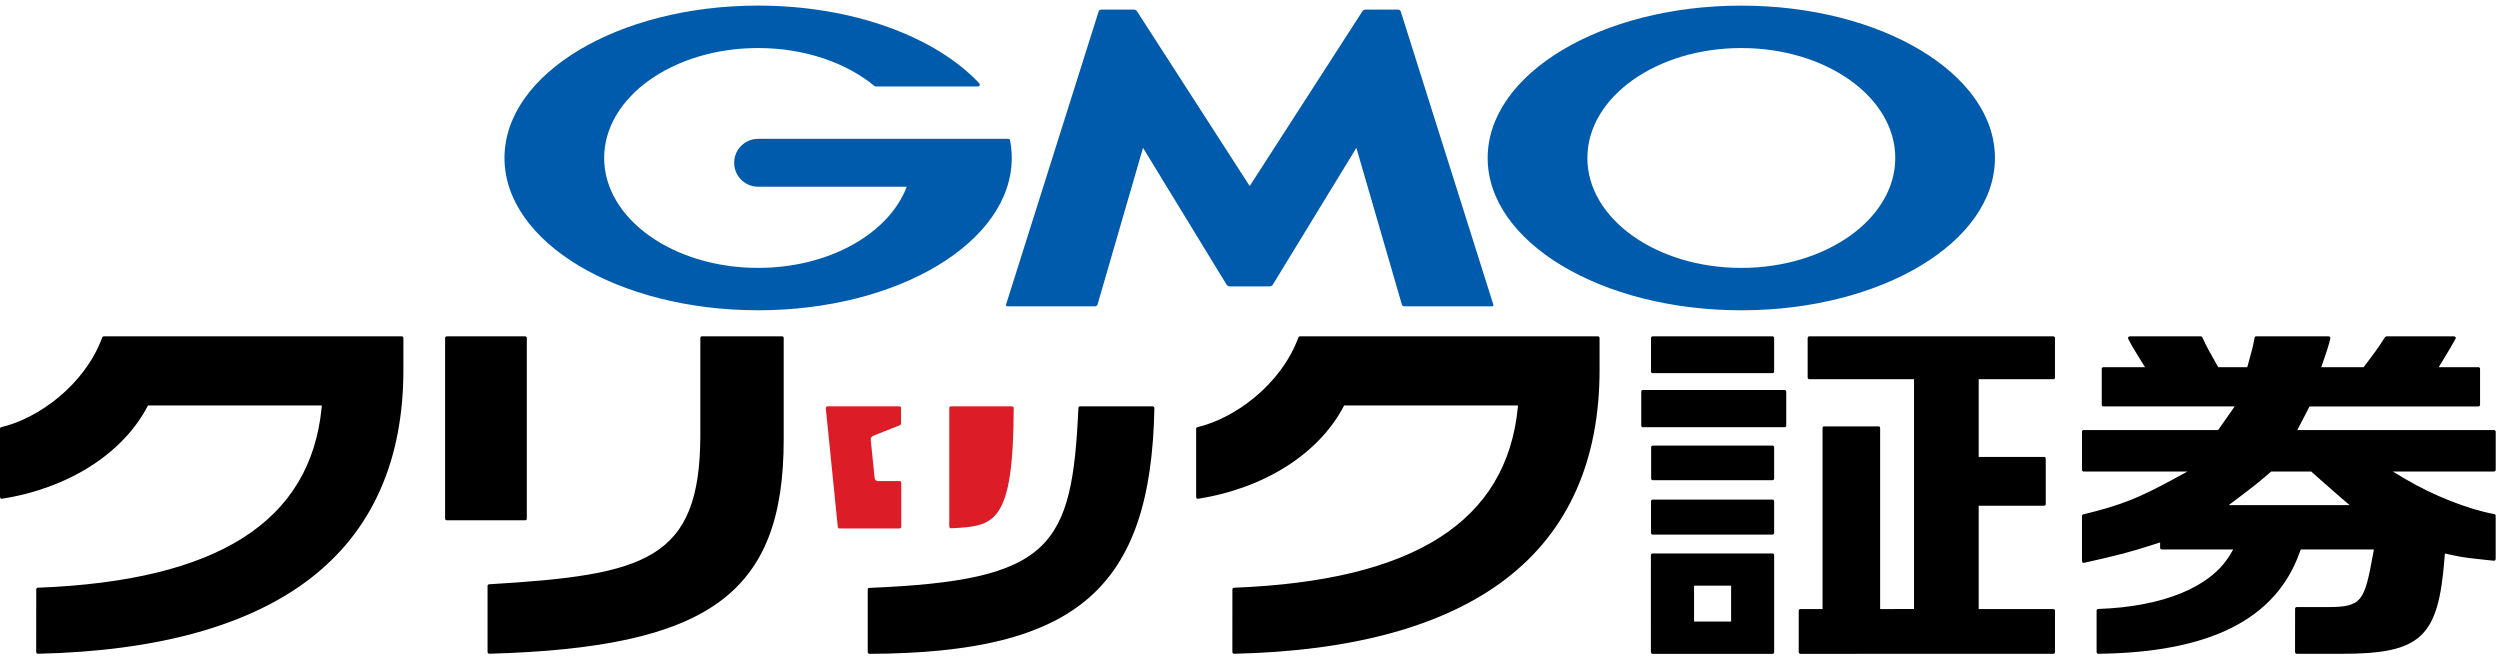 <svg width="223" height="59" viewBox="0 0 223 59" fill="none" xmlns="http://www.w3.org/2000/svg">
<path d="M111.475 25.544H113.275C113.367 25.544 113.482 25.48 113.528 25.402L120.989 13.188L125.046 27.164C125.071 27.251 125.167 27.323 125.259 27.323H133.088C133.18 27.323 133.233 27.252 133.204 27.164L124.945 1.016C124.918 0.929 124.819 0.857 124.728 0.857H121.788C121.698 0.857 121.581 0.92 121.532 0.997L111.474 16.597L101.414 0.997C101.365 0.92 101.249 0.857 101.156 0.857H98.216C98.124 0.857 98.026 0.928 98 1.016L89.741 27.164C89.714 27.251 89.765 27.323 89.857 27.323H97.688C97.78 27.323 97.874 27.252 97.901 27.164L101.957 13.188L109.418 25.402C109.466 25.48 109.579 25.544 109.671 25.544H111.473H111.475ZM90.097 12.518L90.095 12.513C90.079 12.439 90.013 12.383 89.934 12.383H67.623C66.444 12.383 65.487 13.34 65.487 14.519C65.487 15.699 66.444 16.656 67.625 16.656H80.881C79.302 20.827 73.966 23.896 67.625 23.896C60.039 23.896 53.891 19.505 53.891 14.091C53.891 8.675 60.039 4.285 67.625 4.285C71.766 4.285 75.48 5.594 77.998 7.666L78.024 7.687L78.116 7.714H87.233C87.324 7.714 87.399 7.64 87.399 7.548L87.359 7.443L87.345 7.426C83.465 3.291 76.087 0.499 67.625 0.499C55.13 0.499 45 6.584 45 14.09C45 21.594 55.13 27.677 67.625 27.677C80.118 27.677 90.248 21.594 90.248 14.09C90.248 13.558 90.197 13.034 90.097 12.518ZM155.324 0.501C142.831 0.501 132.7 6.586 132.7 14.092C132.7 21.596 142.831 27.679 155.324 27.679C167.82 27.679 177.949 21.596 177.949 14.092C177.949 6.587 167.82 0.501 155.324 0.501ZM155.324 23.897C147.741 23.897 141.594 19.506 141.594 14.092C141.594 8.676 147.741 4.286 155.324 4.286C162.909 4.286 169.058 8.676 169.058 14.092C169.058 19.506 162.908 23.897 155.324 23.897Z" fill="#005BAC"/>
<path d="M102.932 36.287L102.83 36.244H96.338C96.262 36.244 96.198 36.304 96.195 36.381C95.629 48.807 93.841 51.779 77.538 52.439C77.461 52.442 77.401 52.505 77.401 52.582V58.179L77.443 58.281L77.544 58.322C96.019 58.247 102.673 52.508 102.972 36.389L102.931 36.287H102.932Z" fill="black"/>
<path d="M90.381 36.285L90.28 36.243H84.818C84.739 36.243 84.675 36.307 84.675 36.386V46.98L84.72 47.084L84.818 47.123L84.879 47.12C88.666 46.92 90.395 46.829 90.423 36.386L90.381 36.285ZM80.249 42.913H78.316C78.163 42.913 78.032 42.794 78.016 42.642L77.67 39.223C77.656 39.081 77.745 38.933 77.879 38.881L80.284 37.922C80.338 37.901 80.374 37.848 80.374 37.789V36.387C80.374 36.308 80.31 36.244 80.231 36.244H73.802L73.696 36.291L73.66 36.401L74.732 47.012C74.739 47.085 74.801 47.141 74.874 47.141H80.25C80.329 47.141 80.393 47.077 80.393 46.998V43.057C80.393 42.978 80.329 42.914 80.25 42.914L80.249 42.913Z" fill="#DC1C26"/>
<path d="M35.84 30.001L9.258 30C9.198 30 9.145 30.038 9.124 30.094C7.562 34.339 3.407 37.336 0.111 38.103C0.046 38.118 0 38.176 0 38.243V44.349L0.05 44.458L0.143 44.492L0.165 44.49C6.085 43.561 10.942 40.478 13.161 36.242L13.201 36.165H28.71L28.695 36.322C27.706 46.536 19.422 51.804 3.371 52.425C3.294 52.428 3.234 52.491 3.233 52.568L3.228 58.173L3.271 58.275L3.371 58.316H3.374C13.973 58.08 22.121 55.843 27.594 51.666C33.202 47.387 36.024 41.043 35.983 32.813V30.145C35.983 30.066 35.919 30.001 35.84 30.001ZM46.992 46.266V30.144C46.992 30.065 46.928 30.001 46.849 30.001H39.846C39.767 30.001 39.703 30.065 39.703 30.144V46.266C39.703 46.345 39.767 46.409 39.846 46.409H46.849C46.928 46.409 46.992 46.345 46.992 46.266ZM69.764 30H62.613C62.534 30 62.47 30.064 62.47 30.143V38.776C62.47 49.994 57.585 51.286 43.625 52.118C43.55 52.122 43.49 52.185 43.49 52.26V58.171L43.533 58.274L43.633 58.314H43.637C63.278 57.763 69.906 52.942 69.906 39.21V30.142C69.906 30.063 69.842 29.999 69.763 29.999L69.764 30ZM142.537 30.001L115.955 30C115.895 30 115.842 30.038 115.821 30.094C114.259 34.339 110.104 37.336 106.807 38.103C106.743 38.118 106.697 38.176 106.697 38.243V44.349L106.747 44.458L106.84 44.492L106.862 44.49C112.781 43.561 117.639 40.478 119.857 36.242L119.898 36.165H135.407L135.392 36.322C134.402 46.536 126.119 51.804 110.068 52.425C109.991 52.428 109.93 52.491 109.93 52.568L109.926 58.173L109.969 58.275L110.069 58.316H110.072C120.671 58.08 128.82 55.843 134.292 51.666C139.9 47.387 142.723 41.043 142.681 32.813V30.145C142.681 30.066 142.617 30.002 142.538 30.002L142.537 30.001ZM158.112 49.368H147.403C147.324 49.368 147.26 49.432 147.26 49.511L147.258 58.179L147.3 58.28L147.401 58.322H158.112C158.191 58.322 158.254 58.258 158.254 58.179V49.511C158.254 49.432 158.191 49.368 158.112 49.368ZM151.11 55.441V52.244H154.416V55.441H151.11ZM147.414 33.285H158.111C158.19 33.285 158.253 33.221 158.253 33.142V30.143C158.253 30.064 158.19 30 158.111 30H147.414C147.335 30 147.271 30.064 147.271 30.143V33.142C147.271 33.221 147.335 33.285 147.414 33.285ZM147.271 47.545C147.271 47.624 147.335 47.688 147.414 47.688H158.111C158.19 47.688 158.253 47.624 158.253 47.545V44.71C158.253 44.631 158.19 44.567 158.111 44.567H147.414C147.335 44.567 147.271 44.631 147.271 44.71V47.545ZM183.16 33.826C183.239 33.826 183.303 33.762 183.303 33.683V30.143C183.303 30.064 183.239 30 183.16 30H161.385C161.307 30 161.243 30.064 161.243 30.143V33.683C161.243 33.762 161.307 33.826 161.385 33.826H170.731V54.32L167.708 54.33V38.176C167.708 38.097 167.645 38.033 167.566 38.033H162.714C162.635 38.033 162.572 38.097 162.572 38.176V54.329L160.587 54.33C160.508 54.33 160.445 54.394 160.445 54.473V58.179L160.487 58.28L160.587 58.322L183.162 58.321C183.241 58.321 183.305 58.257 183.305 58.178V54.472C183.305 54.393 183.241 54.329 183.162 54.329H176.499V45.109H182.339C182.418 45.109 182.481 45.045 182.481 44.966V40.901C182.481 40.822 182.418 40.758 182.339 40.758H176.499V33.825H183.162L183.16 33.826ZM147.425 42.832H158.111C158.19 42.832 158.253 42.768 158.253 42.689V39.888C158.253 39.809 158.19 39.745 158.111 39.745H147.425C147.346 39.745 147.282 39.809 147.282 39.888V42.689C147.282 42.768 147.346 42.832 147.425 42.832ZM159.19 34.787H146.543C146.464 34.787 146.4 34.851 146.4 34.93V37.966C146.4 38.045 146.464 38.109 146.543 38.109H159.19C159.269 38.109 159.332 38.045 159.332 37.966V34.93C159.332 34.851 159.269 34.787 159.19 34.787ZM222.617 41.916V38.506C222.617 38.427 222.554 38.363 222.475 38.363H204.918L206.013 36.254H221.08C221.159 36.254 221.222 36.19 221.222 36.111V32.896C221.222 32.817 221.159 32.753 221.08 32.753H217.532L217.874 32.193C218.444 31.256 218.666 30.882 219.038 30.211C219.063 30.167 219.062 30.112 219.036 30.069L218.913 29.999H212.87L212.749 30.065C212.116 31.061 211.827 31.444 210.97 32.58L210.84 32.752H207.052L207.226 32.26C207.569 31.287 207.707 30.839 207.87 30.176L207.843 30.054L207.731 29.999H201.252C201.184 29.999 201.124 30.048 201.111 30.116C200.975 30.861 200.862 31.321 200.537 32.464L200.454 32.752H197.865L197.745 32.54C197.051 31.317 196.852 30.961 196.441 30.081C196.417 30.031 196.367 29.999 196.311 29.999H189.956L189.834 30.067L189.828 30.207C190.152 30.836 190.401 31.254 190.986 32.188L191.339 32.752H187.617C187.539 32.752 187.475 32.816 187.475 32.895V36.11C187.475 36.189 187.539 36.253 187.617 36.253H199.335L197.857 38.362H185.855C185.777 38.362 185.713 38.426 185.713 38.505V41.915C185.713 41.994 185.777 42.058 185.855 42.058H195.125L193.824 42.766C190.816 44.391 189.319 45.034 185.82 45.886C185.757 45.902 185.712 45.959 185.712 46.025V50.067L185.766 50.179L185.855 50.21L185.887 50.207C189.109 49.482 189.977 49.253 192.084 48.576L192.681 48.386V48.869C192.681 48.948 192.745 49.012 192.824 49.012H199.204L198.865 49.575C197.142 52.398 192.874 54.128 187.155 54.32C187.078 54.322 187.016 54.386 187.016 54.463V58.175L187.059 58.276L187.159 58.317H187.16C197.116 58.203 202.994 55.246 205.128 49.278L205.227 49.011H211.749L211.671 49.456C210.911 53.619 210.697 54.151 207.64 54.151H204.864C204.786 54.151 204.722 54.214 204.722 54.294L204.717 58.177L204.759 58.278L204.86 58.32H208.83C215.95 58.32 217.5 56.891 218.047 49.827L218.085 49.374L218.977 49.565C219.8 49.743 220.701 49.835 221.588 49.926L222.454 50.018L222.471 50.019L222.566 49.983L222.614 49.876V45.998C222.614 45.929 222.564 45.87 222.497 45.857C220.22 45.45 217.049 44.203 214.607 42.755L213.435 42.058H222.471C222.55 42.058 222.613 41.994 222.613 41.915L222.617 41.916ZM202.589 42.059H206.157L207.24 43.021C207.71 43.439 208.05 43.74 208.82 44.401L209.586 45.055H198.804L199.693 44.385C201.05 43.364 201.257 43.199 202.461 42.171L202.589 42.059Z" fill="black"/>
</svg>
